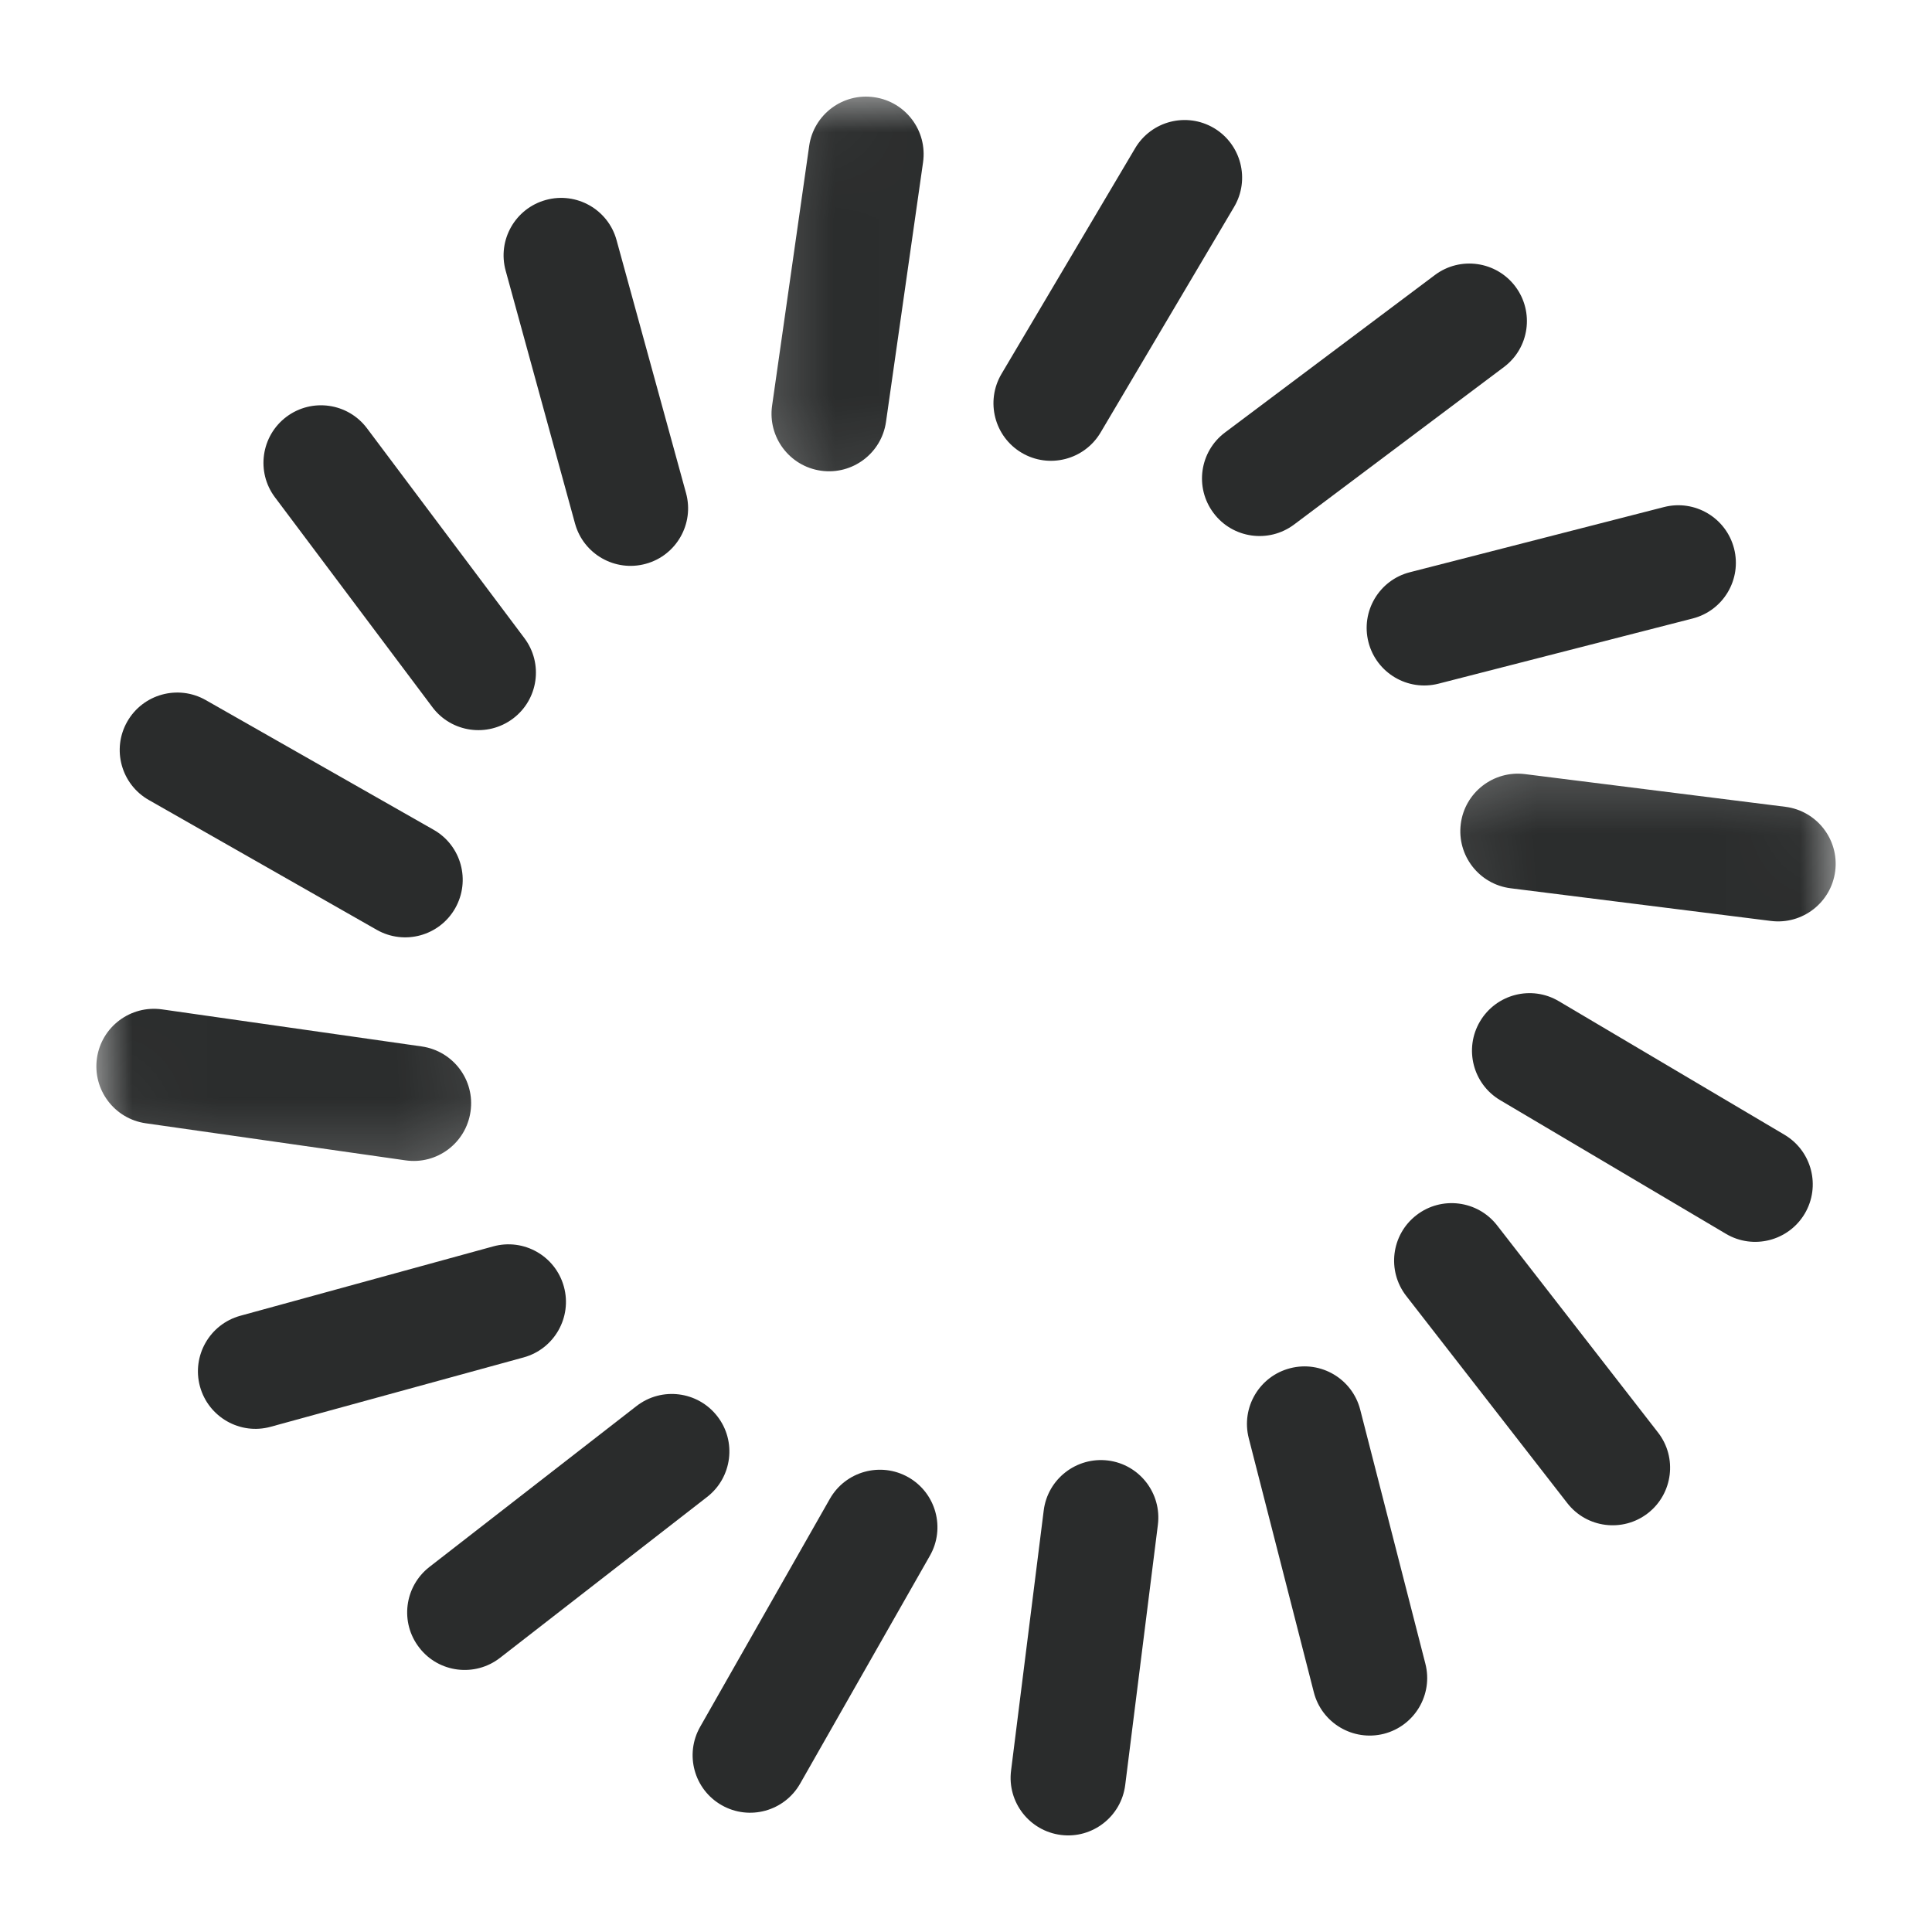 <svg width="22" height="22" viewBox="0 0 22 22" fill="none" xmlns="http://www.w3.org/2000/svg">
<path fill-rule="evenodd" clip-rule="evenodd" d="M11.634 5.156V5.156C11.323 4.972 11.22 4.57 11.404 4.258L12.926 1.688C13.11 1.377 13.511 1.274 13.823 1.458C14.134 1.643 14.237 2.045 14.053 2.356L12.532 4.926C12.347 5.237 11.945 5.34 11.634 5.156" fill="#2A2C2C"/>
<path fill-rule="evenodd" clip-rule="evenodd" d="M10.344 16.822V16.822C10.658 17.001 10.768 17.401 10.589 17.715L9.111 20.311C8.932 20.625 8.532 20.735 8.218 20.556C7.903 20.377 7.794 19.977 7.973 19.663L9.45 17.067C9.629 16.753 10.029 16.643 10.344 16.822" fill="#2A2C2C"/>
<path fill-rule="evenodd" clip-rule="evenodd" d="M16.853 11.631V11.631C17.038 11.319 17.44 11.216 17.751 11.401L20.321 12.922C20.632 13.107 20.735 13.508 20.551 13.82C20.366 14.131 19.965 14.234 19.654 14.05L17.083 12.528C16.772 12.344 16.669 11.942 16.853 11.631" fill="#2A2C2C"/>
<path fill-rule="evenodd" clip-rule="evenodd" d="M5.183 10.343V10.343C5.004 10.657 4.605 10.767 4.29 10.588L1.695 9.11C1.38 8.931 1.27 8.531 1.449 8.217C1.628 7.903 2.028 7.793 2.343 7.972L4.938 9.449C5.253 9.628 5.362 10.028 5.183 10.343" fill="#2A2C2C"/>
<path fill-rule="evenodd" clip-rule="evenodd" d="M15.583 7.313V7.313C15.493 6.962 15.705 6.605 16.055 6.516L18.948 5.774C19.299 5.684 19.656 5.896 19.746 6.246C19.836 6.597 19.624 6.954 19.274 7.043L16.381 7.785C16.03 7.875 15.673 7.663 15.583 7.313" fill="#2A2C2C"/>
<path fill-rule="evenodd" clip-rule="evenodd" d="M6.421 14.651V14.651C6.517 15 6.312 15.361 5.963 15.457L3.082 16.247C2.734 16.343 2.373 16.137 2.277 15.788C2.182 15.44 2.387 15.079 2.736 14.983L5.616 14.193C5.965 14.097 6.325 14.302 6.421 14.651" fill="#2A2C2C"/>
<path fill-rule="evenodd" clip-rule="evenodd" d="M14.692 15.58V15.58C15.043 15.49 15.399 15.702 15.489 16.052L16.231 18.945C16.321 19.296 16.109 19.653 15.759 19.743C15.408 19.832 15.051 19.621 14.961 19.271L14.22 16.378C14.13 16.027 14.341 15.67 14.692 15.58" fill="#2A2C2C"/>
<path fill-rule="evenodd" clip-rule="evenodd" d="M7.354 6.42V6.42C7.005 6.516 6.644 6.311 6.548 5.962L5.758 3.082C5.662 2.733 5.867 2.373 6.216 2.277C6.565 2.181 6.926 2.386 7.021 2.735L7.812 5.615C7.908 5.964 7.702 6.325 7.354 6.42" fill="#2A2C2C"/>
<mask id="mask0_707_8649" style="mask-type:luminance" maskUnits="userSpaceOnUse" x="1" y="11" width="5" height="3">
<path fill-rule="evenodd" clip-rule="evenodd" d="M1.098 11.488H5.365V13.22H1.098V11.488Z" fill="white"/>
<path fill-rule="evenodd" clip-rule="evenodd" d="M1.098 11.488H5.365V13.22H1.098V11.488Z" stroke="white"/>
</mask>
<g mask="url(#mask0_707_8649)">
<path fill-rule="evenodd" clip-rule="evenodd" d="M5.358 12.657V12.657C5.307 13.016 4.975 13.265 4.617 13.213L1.66 12.791C1.302 12.74 1.053 12.408 1.104 12.05C1.155 11.692 1.487 11.443 1.846 11.494L4.802 11.916C5.161 11.968 5.41 12.299 5.358 12.657" fill="#2A2C2C"/>
</g>
<mask id="mask1_707_8649" style="mask-type:luminance" maskUnits="userSpaceOnUse" x="16" y="8" width="5" height="3">
<path fill-rule="evenodd" clip-rule="evenodd" d="M16.629 8.81H20.903V10.492H16.629V8.81Z" fill="white"/>
<path fill-rule="evenodd" clip-rule="evenodd" d="M16.629 8.81H20.903V10.492H16.629V8.81Z" stroke="white"/>
</mask>
<g mask="url(#mask1_707_8649)">
<path fill-rule="evenodd" clip-rule="evenodd" d="M16.634 9.383V9.383C16.679 9.024 17.007 8.77 17.366 8.815L20.329 9.187C20.688 9.232 20.943 9.559 20.898 9.918C20.853 10.277 20.525 10.532 20.166 10.487L17.203 10.115C16.843 10.07 16.589 9.742 16.634 9.383" fill="#2A2C2C"/>
</g>
<mask id="mask2_707_8649" style="mask-type:luminance" maskUnits="userSpaceOnUse" x="8" y="1" width="3" height="5">
<path fill-rule="evenodd" clip-rule="evenodd" d="M8.785 1.1H10.518V5.367H8.785V1.1Z" fill="white"/>
<path fill-rule="evenodd" clip-rule="evenodd" d="M8.785 1.1H10.518V5.367H8.785V1.1Z" stroke="white"/>
</mask>
<g mask="url(#mask2_707_8649)">
<path fill-rule="evenodd" clip-rule="evenodd" d="M9.348 5.36V5.36C8.99 5.309 8.741 4.977 8.792 4.619L9.214 1.663C9.265 1.304 9.597 1.055 9.955 1.107C10.313 1.158 10.562 1.489 10.511 1.848L10.089 4.804C10.038 5.162 9.706 5.411 9.348 5.36" fill="#2A2C2C"/>
</g>
<path fill-rule="evenodd" clip-rule="evenodd" d="M12.617 16.631V16.631C12.976 16.676 13.23 17.004 13.185 17.363L12.813 20.326C12.768 20.685 12.44 20.94 12.082 20.895C11.723 20.85 11.468 20.522 11.513 20.163L11.885 17.2C11.93 16.841 12.258 16.587 12.617 16.631" fill="#2A2C2C"/>
<path fill-rule="evenodd" clip-rule="evenodd" d="M5.841 8.183V8.183C5.551 8.4 5.141 8.342 4.924 8.053L3.131 5.663C2.914 5.374 2.973 4.963 3.262 4.746C3.552 4.529 3.962 4.588 4.179 4.877L5.971 7.266C6.189 7.556 6.13 7.966 5.841 8.183" fill="#2A2C2C"/>
<path fill-rule="evenodd" clip-rule="evenodd" d="M16.128 13.838V13.838C16.414 13.616 16.826 13.668 17.048 13.954L18.88 16.312C19.102 16.597 19.05 17.009 18.765 17.231C18.479 17.453 18.067 17.401 17.846 17.115L16.013 14.757C15.791 14.471 15.842 14.06 16.128 13.838" fill="#2A2C2C"/>
<path fill-rule="evenodd" clip-rule="evenodd" d="M13.819 5.842V5.842C13.601 5.552 13.66 5.142 13.949 4.925L16.339 3.132C16.628 2.915 17.039 2.974 17.256 3.263C17.473 3.553 17.415 3.963 17.125 4.18L14.736 5.973C14.446 6.19 14.035 6.131 13.819 5.842" fill="#2A2C2C"/>
<path fill-rule="evenodd" clip-rule="evenodd" d="M8.168 16.127V16.127C8.39 16.412 8.338 16.824 8.052 17.046L5.694 18.878C5.408 19.1 4.996 19.049 4.775 18.763C4.552 18.477 4.604 18.066 4.89 17.843L7.248 16.011C7.534 15.789 7.946 15.841 8.168 16.127" fill="#2A2C2C"/>
</svg>

